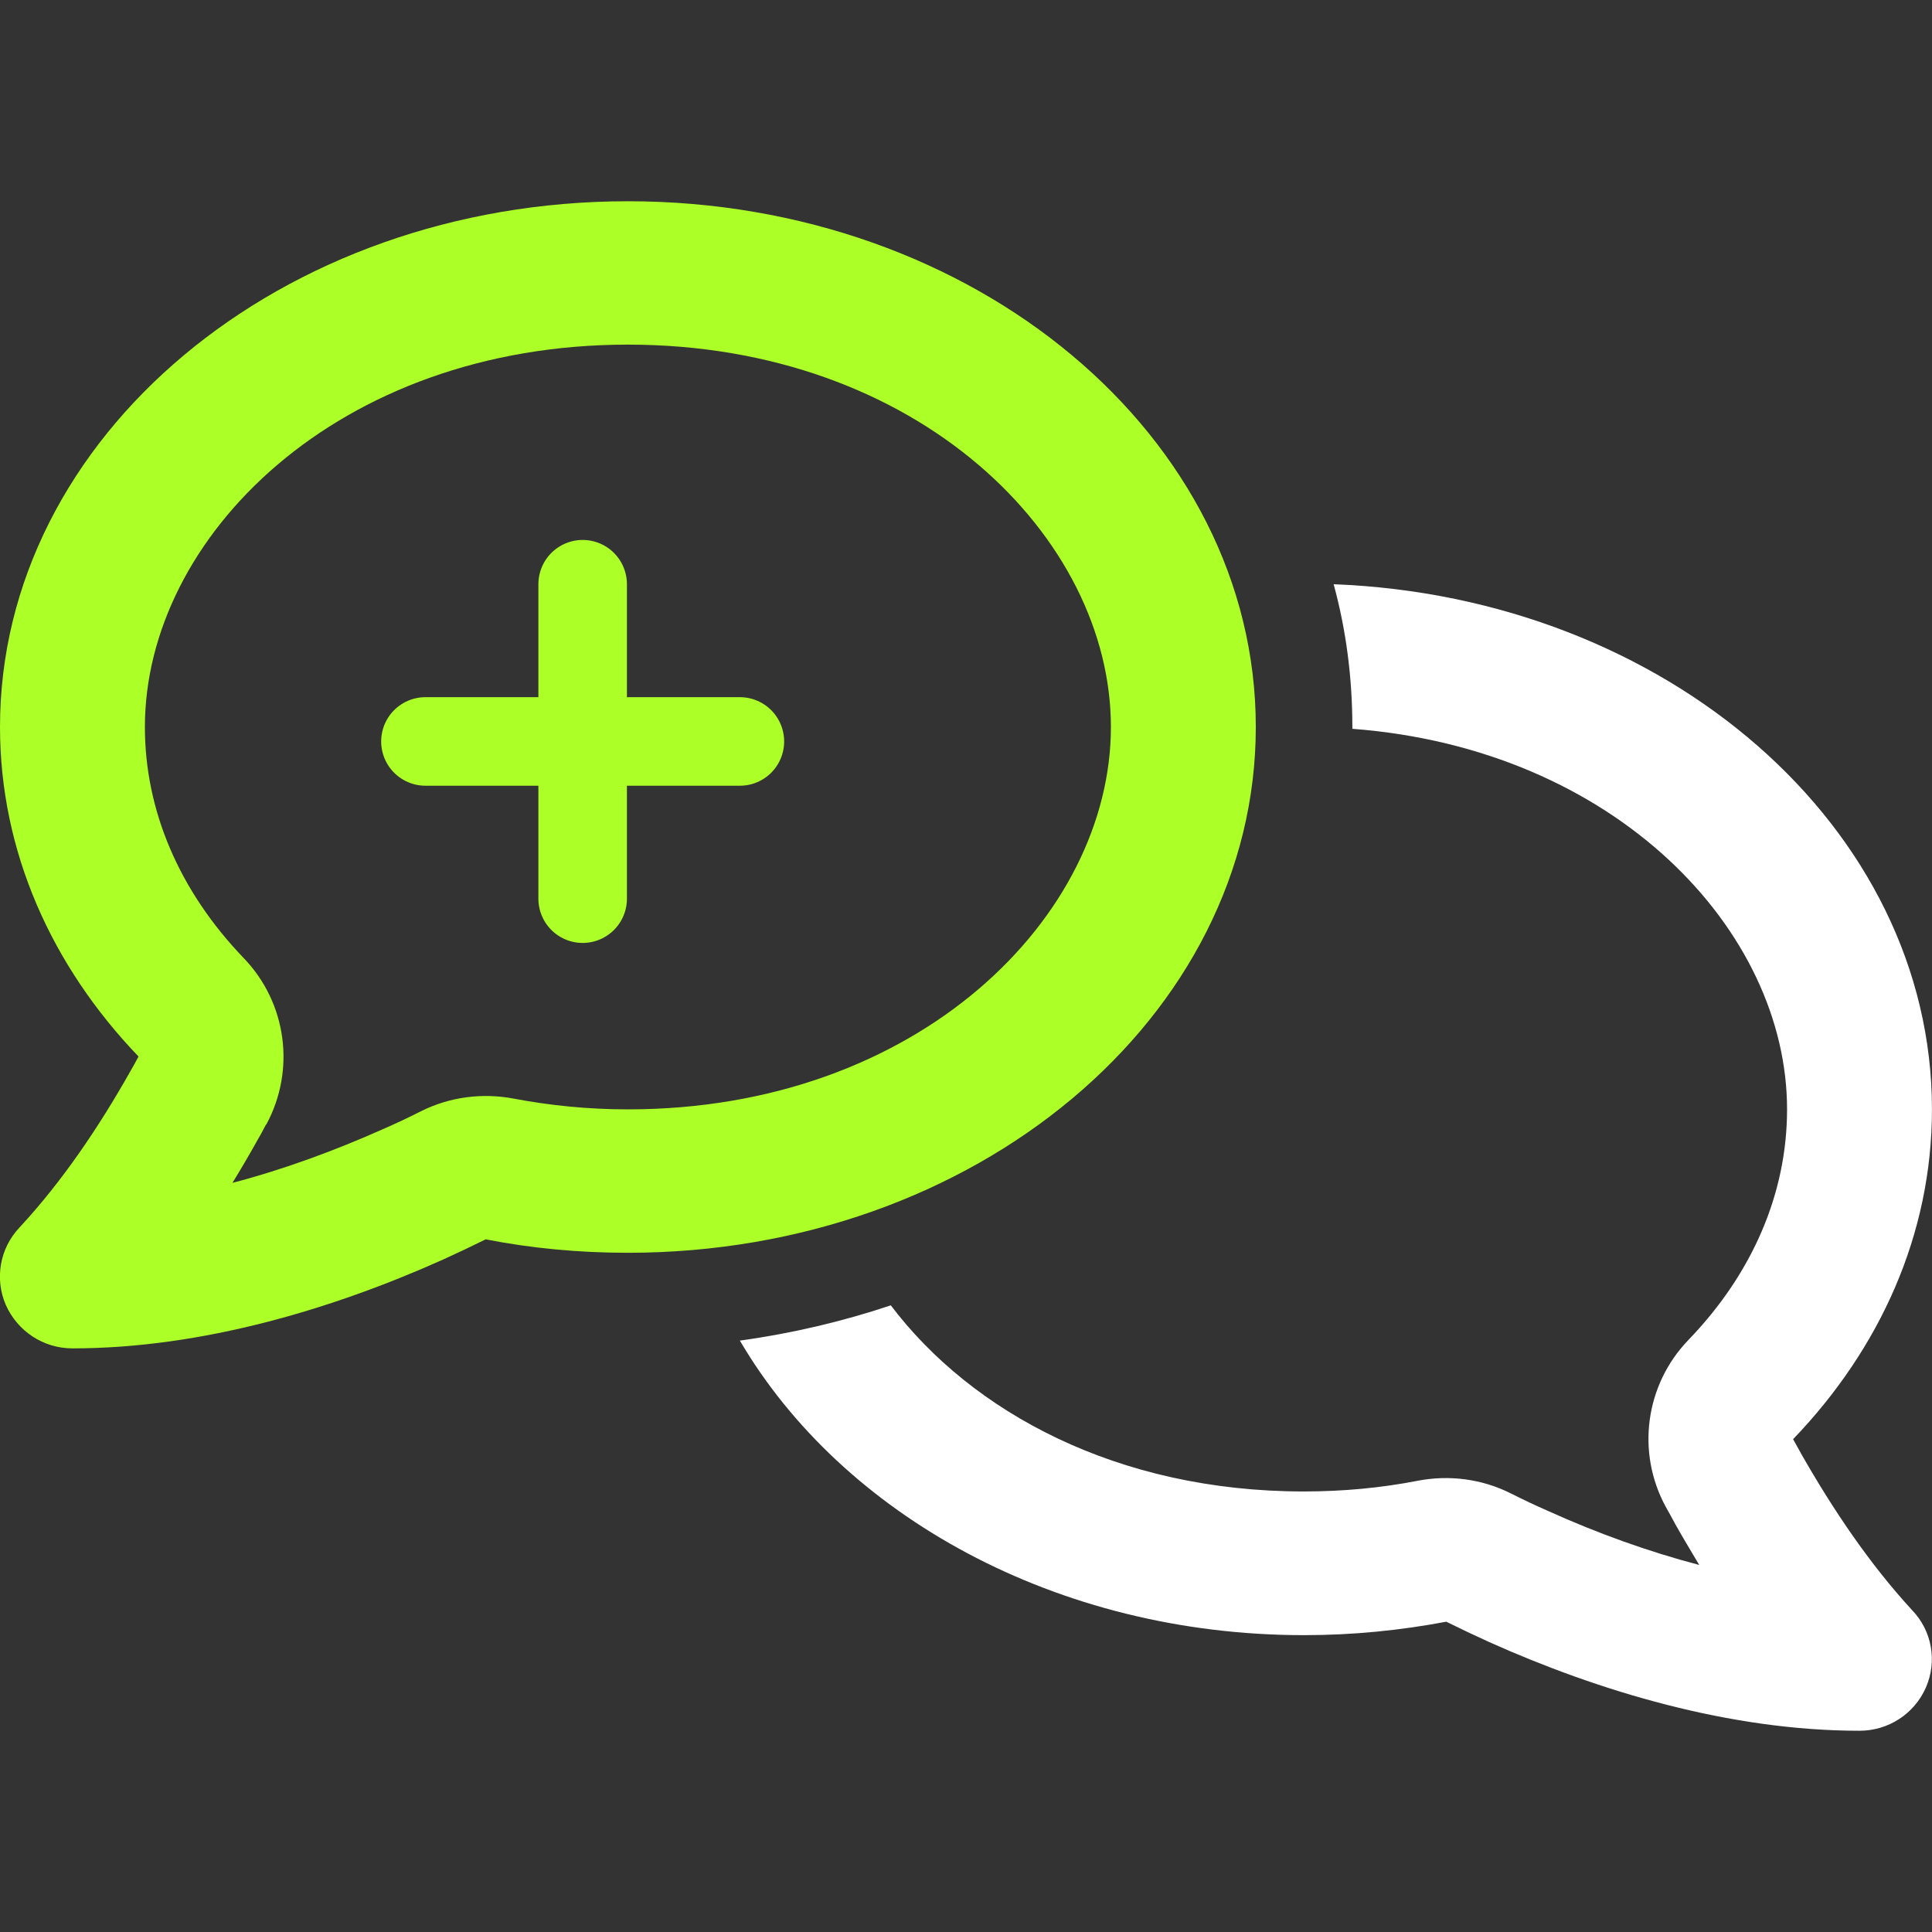 <svg width="48" height="48" viewBox="0 0 48 48" fill="none" xmlns="http://www.w3.org/2000/svg">
<rect x="0" y="0" width="48" height="48" fill="#333333" stroke="none"/>
<g clip-path="url(#clip0_2148_804)">
<path d="M6.615 27.941C7.35 26.583 7.125 24.913 6.052 23.8C4.455 22.137 3.6 20.141 3.6 18.062C3.6 13.35 8.385 8.562 15.6 8.562C22.815 8.562 27.6 13.35 27.6 18.062C27.6 22.775 22.815 27.562 15.6 27.562C14.617 27.562 13.665 27.466 12.765 27.295C11.985 27.147 11.175 27.251 10.462 27.607C10.155 27.763 9.84 27.911 9.517 28.052C8.317 28.587 7.05 29.054 5.775 29.388C5.985 29.047 6.18 28.713 6.367 28.379C6.45 28.238 6.532 28.09 6.607 27.941H6.615ZM15.6 31.125C24.217 31.125 31.2 25.277 31.2 18.062C31.2 10.848 24.217 5 15.6 5C6.982 5 -0 10.848 -0 18.062C-0 21.165 1.29 24.007 3.442 26.249C3.375 26.375 3.3 26.509 3.232 26.627C2.46 27.993 1.56 29.336 0.487 30.494C-0.008 31.014 -0.135 31.771 0.142 32.416C0.435 33.077 1.08 33.5 1.8 33.5C5.025 33.5 8.287 32.513 11.002 31.296C11.362 31.132 11.722 30.962 12.067 30.791C13.2 31.014 14.385 31.125 15.6 31.125Z" fill="#ACFF27"/>
<path d="M14.476 14.515V22.327M18.382 18.421H10.57" stroke="#ACFF27" stroke-width="2.2" stroke-linecap="round" stroke-linejoin="round"/>
<path d="M35.932 40.291C34.792 40.506 33.614 40.625 32.399 40.625C26.249 40.625 20.924 37.641 18.382 33.307C19.672 33.129 20.932 32.832 22.132 32.431C24.142 35.088 27.764 37.055 32.392 37.055C33.367 37.055 34.319 36.966 35.227 36.788C36.007 36.639 36.817 36.743 37.529 37.1C37.837 37.255 38.152 37.404 38.474 37.545C39.674 38.087 40.942 38.547 42.217 38.881C42.014 38.539 41.812 38.206 41.624 37.871C41.549 37.73 41.467 37.582 41.384 37.434C40.649 36.083 40.874 34.406 41.947 33.292C43.544 31.637 44.399 29.641 44.399 27.562C44.399 23.117 40.139 18.604 33.599 18.107V18.062C33.599 16.831 33.442 15.643 33.134 14.515C41.407 14.834 47.999 20.556 47.999 27.562C47.999 30.665 46.709 33.507 44.549 35.756C44.617 35.882 44.692 36.009 44.759 36.135C45.539 37.5 46.439 38.844 47.504 40.002C47.999 40.514 48.134 41.271 47.849 41.924C47.564 42.577 46.919 43 46.199 43C42.974 43 39.712 42.013 36.997 40.796C36.637 40.632 36.277 40.462 35.932 40.291Z" fill="white"/>
</g>
<defs>
<clipPath id="clip0_2148_804">
<rect width="48" height="48" fill="white"/>
</clipPath>
</defs>
</svg>
